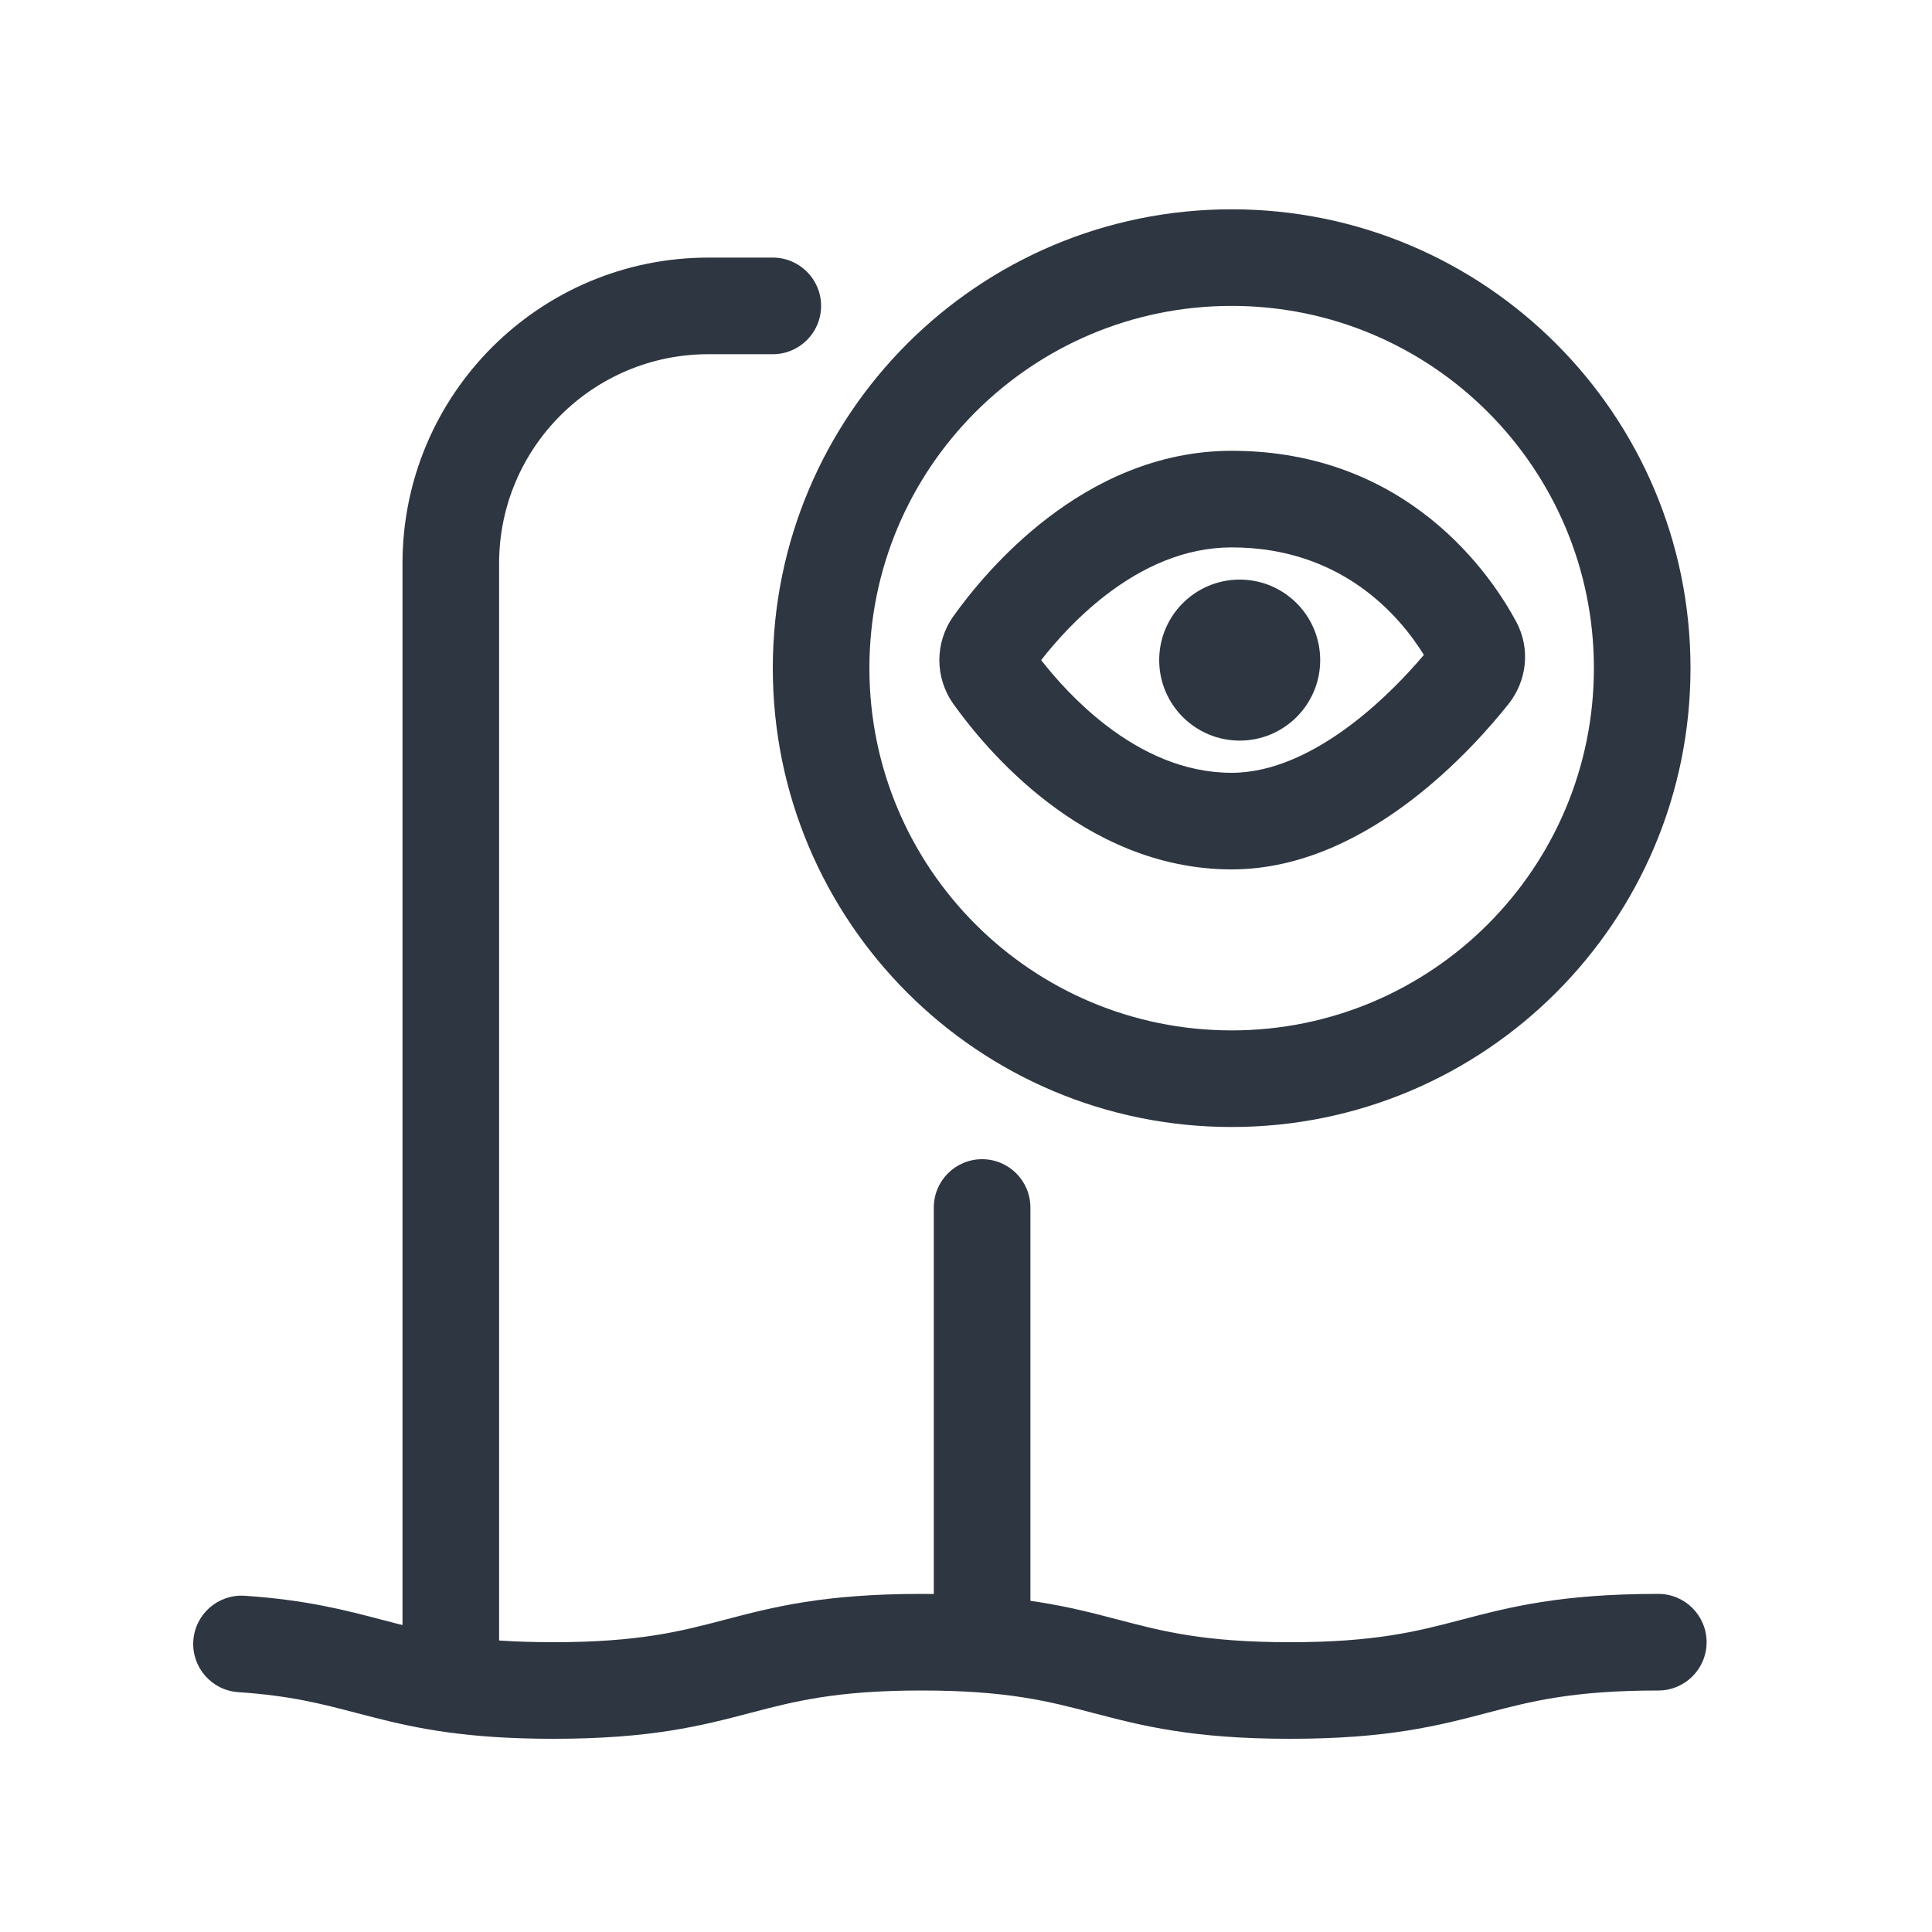 <svg width="120" height="120" viewBox="0 0 120 120" fill="none" xmlns="http://www.w3.org/2000/svg">
<path fill-rule="evenodd" clip-rule="evenodd" d="M44 22C36.82 22 31 27.82 31 35V104C31 105.657 29.657 107 28 107C26.343 107 25 105.657 25 104V35C25 24.507 33.507 16 44 16H48C49.657 16 51 17.343 51 19C51 20.657 49.657 22 48 22H44Z" fill="#2E3641"/>
<path fill-rule="evenodd" clip-rule="evenodd" d="M61 72C62.657 72 64 73.343 64 75V102C64 103.657 62.657 105 61 105C59.343 105 58 103.657 58 102V75C58 73.343 59.343 72 61 72Z" fill="#2E3641"/>
<path fill-rule="evenodd" clip-rule="evenodd" d="M76.5 19C64.074 19 54 29.074 54 41.5C54 53.926 64.074 64 76.5 64C88.927 64 99 53.926 99 41.5C99 29.074 88.927 19 76.5 19ZM48 41.5C48 25.76 60.76 13 76.5 13C92.24 13 105 25.76 105 41.5C105 57.24 92.24 70 76.5 70C60.76 70 48 57.24 48 41.5Z" fill="#2E3641"/>
<path fill-rule="evenodd" clip-rule="evenodd" d="M64.669 41C65.562 42.145 66.943 43.703 68.718 45.063C70.923 46.752 73.552 48 76.5 48C79.04 48 81.632 46.755 83.998 44.952C85.907 43.497 87.458 41.838 88.44 40.677C86.927 38.239 83.321 34 76.5 34C73.552 34 70.923 35.248 68.718 36.937C66.943 38.297 65.562 39.855 64.669 41ZM65.069 32.175C67.917 29.992 71.801 28 76.5 28C87.45 28 92.635 35.747 94.173 38.611C95.089 40.316 94.823 42.307 93.7 43.723C92.658 45.035 90.512 47.531 87.635 49.723C84.799 51.886 80.928 54 76.5 54C71.801 54 67.917 52.008 65.069 49.825C62.221 47.644 60.226 45.136 59.226 43.738C58.05 42.093 58.05 39.907 59.226 38.262C60.226 36.864 62.221 34.356 65.069 32.175Z" fill="#2E3641"/>
<path fill-rule="evenodd" clip-rule="evenodd" d="M45.046 100.598C48.033 99.814 51.169 99 57.245 99C63.322 99 66.457 99.814 69.445 100.598L69.49 100.61C72.205 101.322 74.79 102 80.123 102C85.456 102 88.04 101.322 90.755 100.61L90.8 100.598C93.788 99.814 96.924 99 103 99C104.657 99 106 100.343 106 102C106 103.657 104.657 105 103 105C97.667 105 95.083 105.678 92.368 106.39L92.323 106.402C89.335 107.185 86.199 108 80.123 108C74.046 108 70.911 107.185 67.923 106.402L67.878 106.39C65.163 105.678 62.578 105 57.245 105C51.913 105 49.328 105.678 46.613 106.39L46.568 106.402C43.58 107.185 40.444 108 34.368 108C29.006 108 25.932 107.368 23.173 106.663C22.827 106.575 22.491 106.487 22.16 106.4C19.977 105.829 18.024 105.318 14.801 105.103C13.148 104.993 11.897 103.563 12.007 101.91C12.117 100.257 13.546 99.006 15.2 99.116C19.016 99.37 21.476 100.017 23.702 100.601C24.025 100.686 24.342 100.769 24.658 100.85C27.031 101.456 29.6 102 34.368 102C39.701 102 42.286 101.322 45.001 100.61L45.046 100.598Z" fill="#2E3641"/>
<path d="M82 41C82 43.761 79.761 46 77 46C74.239 46 72 43.761 72 41C72 38.239 74.239 36 77 36C79.761 36 82 38.239 82 41Z" fill="#2E3641"/>
</svg>

